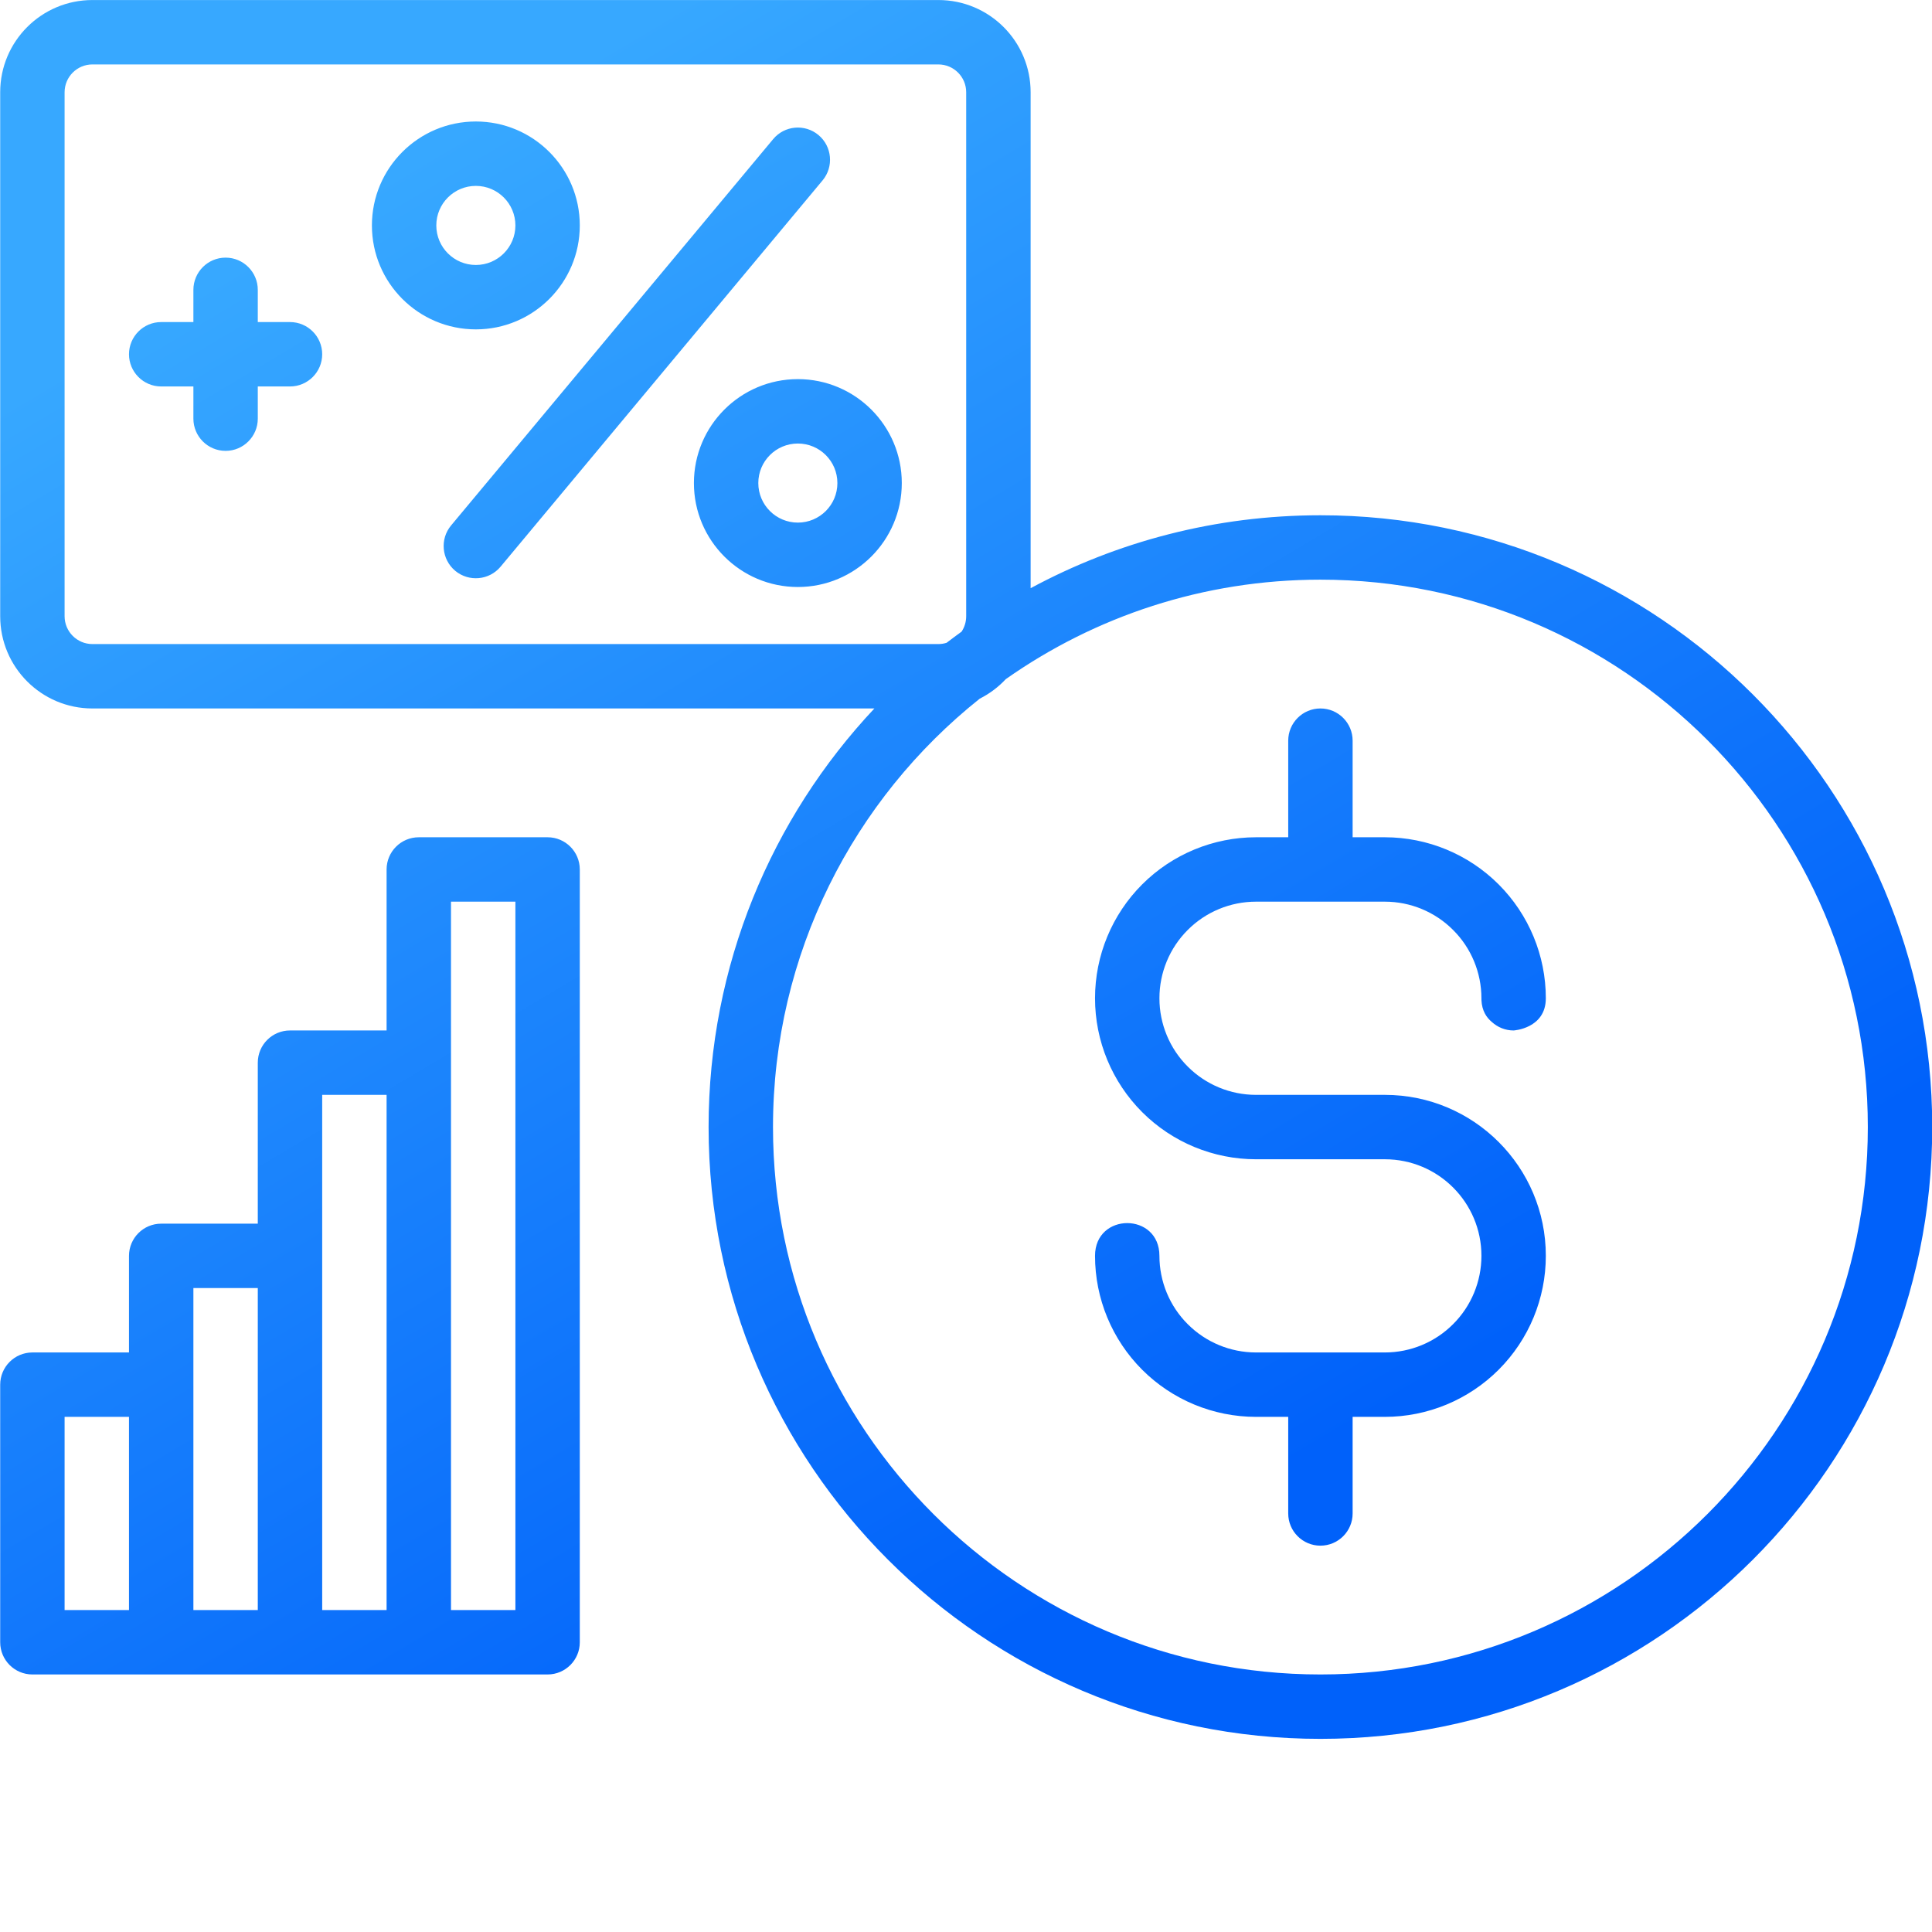 <svg width="60" height="60" viewBox="0 0 60 60" fill="none" xmlns="http://www.w3.org/2000/svg">
<g clip-path="url(#clip0_452_225)">
<path fill-rule="evenodd" clip-rule="evenodd" d="M27.155 22.002C23.963 25.401 22.006 29.975 22.006 35.002C22.006 45.488 30.52 54.002 41.007 54.002C51.492 54.002 60.007 45.488 60.007 35.002C60.007 24.516 51.492 16.002 41.007 16.002C37.752 16.002 34.687 16.822 32.007 18.267V2.865C32.007 1.283 30.724 0.001 29.142 0.001H2.87C1.288 0.001 0.006 1.283 0.006 2.865V19.137C0.006 20.72 1.288 22.002 2.87 22.002H27.155ZM30.426 21.698C26.515 24.814 24.006 29.617 24.006 35.002C24.006 44.385 31.623 52.002 41.007 52.002C50.389 52.002 58.007 44.385 58.007 35.002C58.007 25.619 50.389 18.002 41.007 18.002C37.371 18.002 34.002 19.145 31.236 21.091C31.005 21.338 30.731 21.544 30.426 21.698ZM12.006 32.002H9.006C8.454 32.002 8.006 32.45 8.006 33.002V38.002H5.006C4.454 38.002 4.006 38.45 4.006 39.002V42.002H1.006C0.454 42.002 0.006 42.45 0.006 43.002V51.002C0.006 51.554 0.454 52.002 1.006 52.002H17.006C17.558 52.002 18.006 51.554 18.006 51.002V27.002C18.006 26.45 17.558 26.002 17.006 26.002H13.006C12.454 26.002 12.006 26.45 12.006 27.002V32.002ZM6.006 43.001V40.002H8.006V50.002H6.006V43.002V43.001ZM14.006 33.001V28.002H16.006V50.002H14.006V33.002V33.001ZM10.006 34.002V38.999V39.002V50.002H12.006V34.002H10.006ZM4.006 44.002V50.002H2.006V44.002H4.006ZM40.007 26.002H39.007C37.681 26.002 36.408 26.529 35.471 27.466C34.533 28.404 34.007 29.676 34.007 31.002C34.007 31.002 34.007 31.554 34.007 31.002C34.007 32.328 34.533 33.6 35.471 34.538C36.408 35.475 37.681 36.002 39.007 36.002C40.294 36.002 41.721 36.002 43.008 36.002C44.664 36.002 46.007 37.344 46.007 39V39.002C46.007 39.798 45.691 40.561 45.127 41.123C44.566 41.686 43.803 42.002 43.007 42.002H39.007C38.211 42.002 37.447 41.686 36.886 41.123C36.322 40.561 36.007 39.798 36.007 39.002C36.007 37.645 34.007 37.645 34.007 39.002C34.007 40.328 34.533 41.6 35.471 42.538C36.408 43.475 37.681 44.002 39.007 44.002H40.007V47.002C40.007 47.554 40.455 48.002 41.007 48.002C41.559 48.002 42.007 47.554 42.007 47.002V44.002H43.007C44.333 44.002 45.605 43.475 46.542 42.538C47.48 41.6 48.007 40.328 48.007 39.002V39C48.007 36.24 45.769 34.002 43.008 34.002H39.007C38.211 34.002 37.447 33.686 36.886 33.123C36.322 32.561 36.007 31.798 36.007 31.002C36.007 31.554 36.007 31.002 36.007 31.002C36.007 30.206 36.322 29.443 36.886 28.881C37.447 28.318 38.211 28.002 39.007 28.002H43.007C43.803 28.002 44.566 28.318 45.127 28.881C45.691 29.443 46.007 30.206 46.007 31.002L46.008 31.063C46.023 31.388 46.163 31.6 46.331 31.739C46.51 31.902 46.746 32.002 47.007 32.002C47.007 32.002 48.007 31.945 48.007 31.002C48.007 29.676 47.48 28.404 46.542 27.466C45.605 26.529 44.333 26.002 43.007 26.002H42.007V23.002C42.007 22.45 41.559 22.002 41.007 22.002C40.455 22.002 40.007 22.45 40.007 23.002V26.002ZM29.863 19.616C29.953 19.479 30.006 19.314 30.006 19.137V2.865C30.006 2.388 29.619 2.001 29.142 2.001H2.87C2.393 2.001 2.006 2.388 2.006 2.865V19.137C2.006 19.614 2.393 20.002 2.87 20.002H29.142C29.231 20.002 29.317 19.988 29.398 19.962C29.552 19.845 29.706 19.729 29.863 19.616ZM24.778 11.774C22.996 11.774 21.55 13.22 21.55 15.002C21.55 16.784 22.996 18.23 24.778 18.23C26.559 18.23 28.006 16.784 28.006 15.002C28.006 13.22 26.559 11.774 24.778 11.774ZM15.546 17.599L25.546 5.602C25.899 5.178 25.842 4.547 25.418 4.193C24.994 3.84 24.363 3.897 24.011 4.321L14.01 16.317C13.656 16.741 13.714 17.372 14.137 17.727C14.561 18.079 15.192 18.023 15.546 17.599ZM24.778 13.774C25.456 13.774 26.006 14.323 26.006 15.002C26.006 15.68 25.456 16.23 24.778 16.23C24.1 16.23 23.55 15.68 23.55 15.002C23.55 14.323 24.1 13.774 24.778 13.774ZM6.006 10.002H5.006C4.454 10.002 4.006 10.45 4.006 11.002C4.006 11.553 4.454 12.002 5.006 12.002H6.006V13.002C6.006 13.553 6.454 14.002 7.006 14.002C7.558 14.002 8.006 13.553 8.006 13.002V12.002H9.006C9.558 12.002 10.006 11.553 10.006 11.002C10.006 10.45 9.558 10.002 9.006 10.002H8.006V9.002C8.006 8.45 7.558 8.001 7.006 8.001C6.454 8.001 6.006 8.45 6.006 9.002V10.002ZM14.778 3.773C12.996 3.773 11.55 5.219 11.55 7.001C11.55 8.784 12.996 10.229 14.778 10.229C16.559 10.229 18.006 8.784 18.006 7.001C18.006 5.219 16.559 3.773 14.778 3.773ZM14.778 5.773C15.456 5.773 16.006 6.323 16.006 7.001C16.006 7.679 15.456 8.229 14.778 8.229C14.1 8.229 13.55 7.679 13.55 7.001C13.55 6.323 14.1 5.773 14.778 5.773Z" fill="url(#paint0_linear_452_225)"/>
</g>
<defs>
<linearGradient id="paint0_linear_452_225" x1="31.006" y1="51.002" x2="6.006" y2="9.002" gradientUnits="userSpaceOnUse">
<stop stop-color="#0061FA"/>
<stop offset="1" stop-color="#37A8FF"/>
</linearGradient>
<clipPath id="clip0_452_225">
<rect width="60" height="60" fill="white"/>
</clipPath>
</defs>
</svg>
